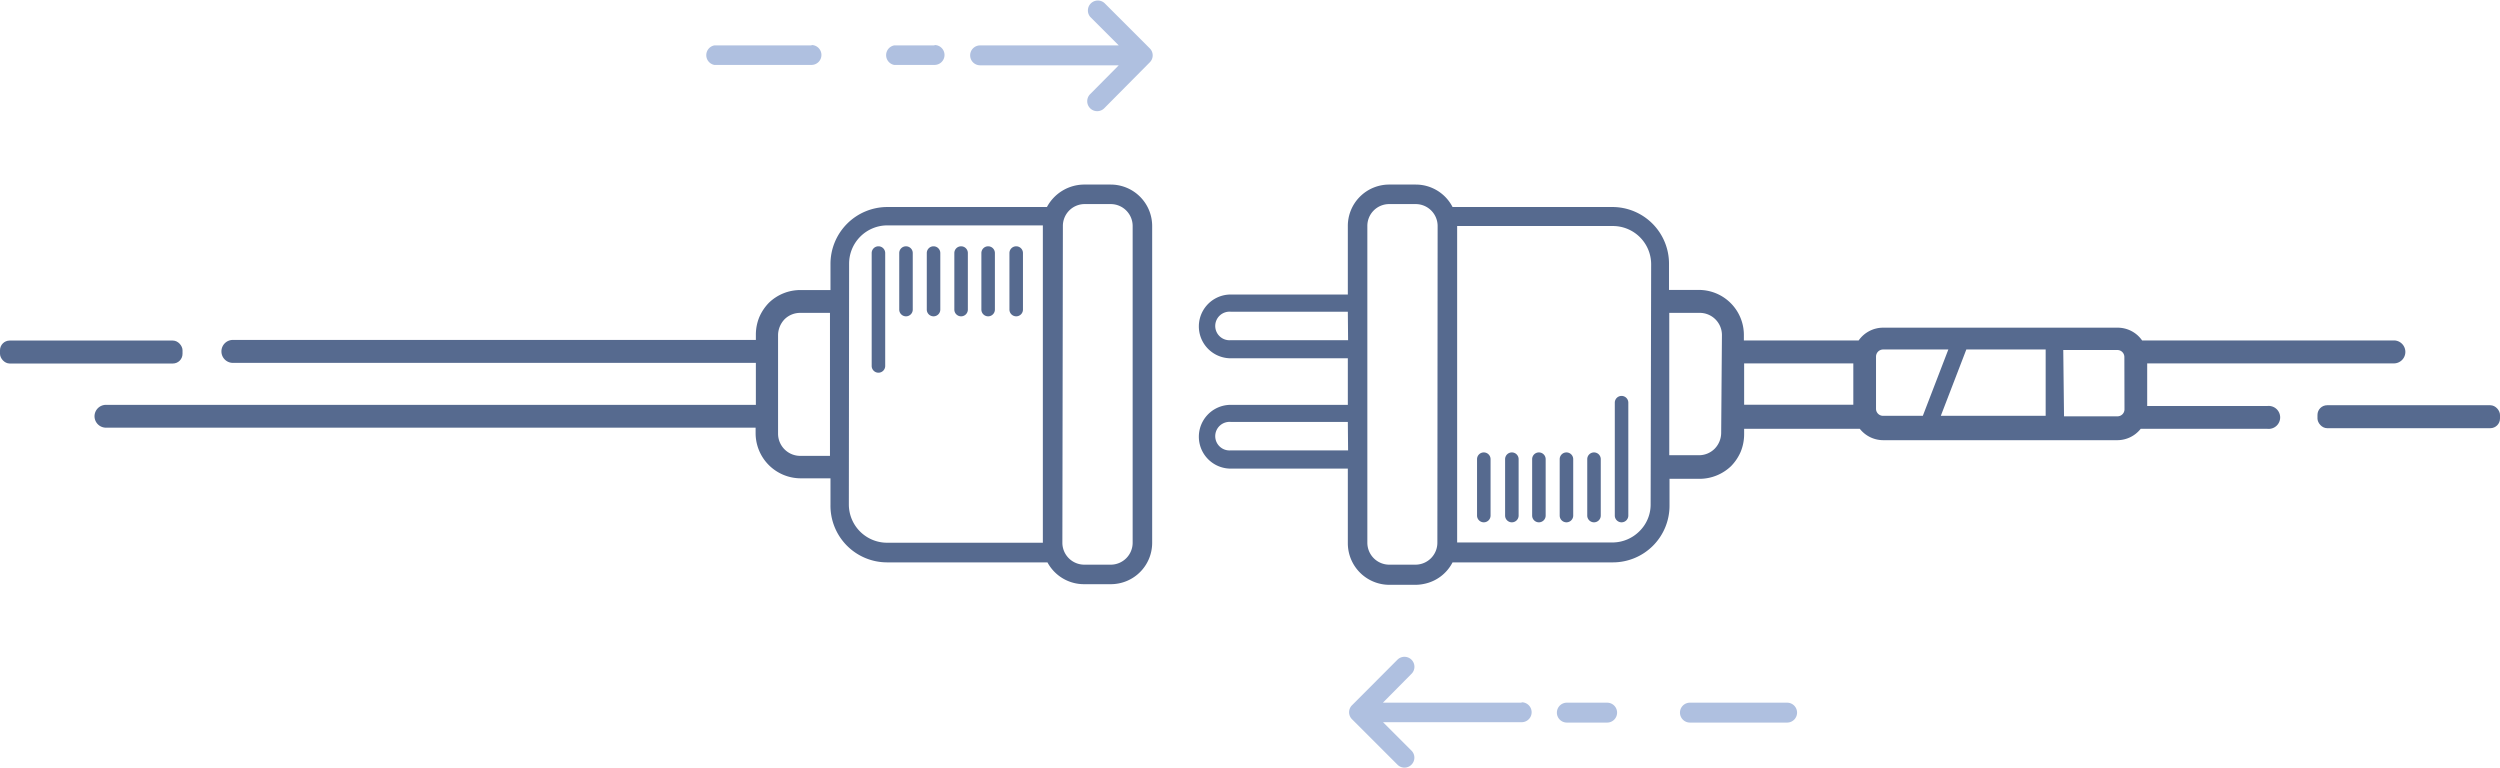 <svg id="icon-reconection" xmlns="http://www.w3.org/2000/svg" viewBox="0 0 196 60.18"><defs><style>.cls-1{fill:#566a8f;}.cls-2{fill:#afc0e0;}.cls-3{fill:none;}</style></defs><title>Untitled-1</title><path class="cls-1" d="M71.4,21.75a.53.53,0,0,0-1.06,0V30.6a.53.53,0,0,0,1.06,0Z" transform="translate(-2 -1.91)"/><path class="cls-1" d="M76.82,26.18a.53.53,0,0,0,1.06,0V21.75a.53.53,0,0,0-1.06,0Z" transform="translate(-2 -1.91)"/><path class="cls-1" d="M74.66,26.18a.53.53,0,0,0,1.06,0V21.75a.53.53,0,0,0-1.06,0Z" transform="translate(-2 -1.91)"/><path class="cls-1" d="M72.5,26.18a.53.53,0,0,0,1.06,0V21.75a.53.53,0,0,0-1.06,0Z" transform="translate(-2 -1.91)"/><path class="cls-1" d="M80,21.75a.53.53,0,0,0-1.06,0v4.43a.53.53,0,0,0,1.06,0Z" transform="translate(-2 -1.91)"/><path class="cls-1" d="M82.2,21.75a.53.53,0,0,0-1.06,0v4.43a.53.53,0,0,0,1.06,0Z" transform="translate(-2 -1.91)"/><path class="cls-1" d="M92.33,19.63a3.25,3.25,0,0,0-3.25-3.25h-2a3.33,3.33,0,0,0-3,1.76H71.55a4.46,4.46,0,0,0-4.44,4.45v2.06H64.78a3.54,3.54,0,0,0-2.5,1h0a3.73,3.73,0,0,0-.75,1.12,3.62,3.62,0,0,0-.27,1.36v.43h-41a.9.9,0,0,0-.9.9h0a.9.9,0,0,0,.9.9h41v3.29H10.31a.9.9,0,0,0-.9.9h0a.9.9,0,0,0,.9.89H61.24v.43a3.54,3.54,0,0,0,3.54,3.54h2.33v2.06A4.44,4.44,0,0,0,71.55,46H84.12A3.25,3.25,0,0,0,87,47.71h2.08a3.24,3.24,0,0,0,3.25-3.25Zm-7,0A1.71,1.71,0,0,1,87,17.91h2.08a1.72,1.72,0,0,1,1.72,1.72V44.46a1.72,1.72,0,0,1-1.72,1.72H87a1.72,1.72,0,0,1-1.71-1.72ZM68.57,22.58a3,3,0,0,1,3-3H83.76a0,0,0,0,0,0,0V44.46a0,0,0,0,0,0,0H71.55a3,3,0,0,1-3-3ZM63,28.17a1.83,1.83,0,0,1,.52-1.24,1.73,1.73,0,0,1,1.22-.49h2.33V37.65H64.78A1.74,1.74,0,0,1,63,35.91Z" transform="translate(-2 -1.91)"/><rect class="cls-1" x="2" y="28.61" width="14.31" height="1.8" rx="0.76" transform="translate(16.31 57.11) rotate(180)"/><path class="cls-2" d="M121.29,57H110.42l2.24-2.26a.78.78,0,0,0-1.1-1.11L108,57.2a.77.77,0,0,0,0,1.1l3.56,3.56a.77.77,0,0,0,1.1,0,.78.78,0,0,0,0-1.1l-2.23-2.23h10.87a.78.78,0,1,0,0-1.56Z" transform="translate(-2 -1.91)"/><path class="cls-2" d="M142.11,57h-7.62a.78.78,0,1,0,0,1.56h7.62a.78.78,0,0,0,0-1.56Z" transform="translate(-2 -1.91)"/><path class="cls-2" d="M128,57h-3.16a.78.78,0,0,0,0,1.56H128A.78.78,0,1,0,128,57Z" transform="translate(-2 -1.91)"/><path class="cls-2" d="M92.14,5.7,88.58,2.14a.78.78,0,0,0-1.1,1.1l2.23,2.23H78.84a.78.78,0,0,0,0,1.56H89.71L87.47,9.29a.78.78,0,0,0,1.1,1.11l3.57-3.6a.77.77,0,0,0,0-1.1Z" transform="translate(-2 -1.91)"/><path class="cls-2" d="M65.64,5.47H58A.78.78,0,0,0,58,7h7.62a.78.78,0,1,0,0-1.56Z" transform="translate(-2 -1.91)"/><path class="cls-2" d="M75.27,5.47H72.1A.78.78,0,0,0,72.1,7h3.17a.78.78,0,1,0,0-1.56Z" transform="translate(-2 -1.91)"/><path class="cls-3" d="M128.45,19.6H116.24a0,0,0,0,1,0,0V44.46a0,0,0,0,1,0,0h12.21a3,3,0,0,0,2.1-.88,2.93,2.93,0,0,0,.88-2.1V22.58A3,3,0,0,0,128.45,19.6ZM117.8,42.33V37.91a.53.53,0,0,1,1.06,0v4.42A.53.53,0,0,1,117.8,42.33Zm3.22,0a.53.53,0,0,1-1.06,0V37.91a.53.53,0,0,1,1.06,0Zm1.1,0V37.91a.53.53,0,0,1,1.06,0v4.42A.53.53,0,0,1,122.12,42.33Zm2.16,0V37.91a.53.53,0,0,1,1.06,0v4.42A.53.53,0,0,1,124.28,42.33Zm2.16,0V37.91a.53.53,0,0,1,1.06,0v4.42A.53.53,0,0,1,126.44,42.33Zm3.22,0a.53.53,0,0,1-1.06,0V33.48a.53.53,0,0,1,1.06,0Z" transform="translate(-2 -1.91)"/><path class="cls-3" d="M113,17.91h-2.08a1.71,1.71,0,0,0-1.72,1.72V44.46a1.72,1.72,0,0,0,1.72,1.72H113a1.72,1.72,0,0,0,1.71-1.72V19.63A1.72,1.72,0,0,0,113,17.91Z" transform="translate(-2 -1.91)"/><path class="cls-3" d="M97.38,36.1a1.12,1.12,0,0,0,1.12,1.12h9.17V35H98.5A1.12,1.12,0,0,0,97.38,36.1Z" transform="translate(-2 -1.91)"/><path class="cls-3" d="M97.38,27.46a1.12,1.12,0,0,0,1.12,1.12h9.17V26.35H98.5A1.12,1.12,0,0,0,97.38,27.46Z" transform="translate(-2 -1.91)"/><path class="cls-1" d="M128.6,33.48v8.85a.53.53,0,0,0,1.06,0V33.48A.53.53,0,0,0,128.6,33.48Z" transform="translate(-2 -1.91)"/><path class="cls-1" d="M122.12,37.91v4.42a.53.53,0,0,0,1.06,0V37.91A.53.53,0,0,0,122.12,37.91Z" transform="translate(-2 -1.91)"/><path class="cls-1" d="M124.28,37.91v4.42a.53.53,0,0,0,1.06,0V37.91A.53.53,0,0,0,124.28,37.91Z" transform="translate(-2 -1.91)"/><path class="cls-1" d="M126.44,37.91v4.42a.53.53,0,0,0,1.06,0V37.91A.53.53,0,0,0,126.44,37.91Z" transform="translate(-2 -1.91)"/><path class="cls-1" d="M120,37.91v4.42a.53.53,0,0,0,1.06,0V37.91A.53.53,0,0,0,120,37.91Z" transform="translate(-2 -1.91)"/><path class="cls-1" d="M117.8,37.91v4.42a.53.53,0,0,0,1.06,0V37.91A.53.53,0,0,0,117.8,37.91Z" transform="translate(-2 -1.91)"/><rect class="cls-1" x="181.69" y="31.77" width="14.31" height="1.8" rx="0.76"/><path class="cls-1" d="M189.69,28.6H169.94a2.33,2.33,0,0,0-1.93-1H149.66a2.34,2.34,0,0,0-1.94,1h-9v-.43a3.53,3.53,0,0,0-3.54-3.53h-2.33V22.58a4.44,4.44,0,0,0-4.44-4.44H115.88A3.24,3.24,0,0,0,113,16.38h-2.08a3.24,3.24,0,0,0-3.25,3.25V25H98.49a2.5,2.5,0,0,0,0,5h9.18v3.65H98.49a2.5,2.5,0,0,0,0,5h9.18v5.86a3.26,3.26,0,0,0,3.25,3.25h2a3.35,3.35,0,0,0,.71-.07A3.22,3.22,0,0,0,115.88,46h12.57a4.44,4.44,0,0,0,4.44-4.44V39.45h2.33a3.58,3.58,0,0,0,2.5-1h0a3.73,3.73,0,0,0,.75-1.12,3.64,3.64,0,0,0,.27-1.37v-.43l9.07,0a2.34,2.34,0,0,0,1.83.89H168a2.34,2.34,0,0,0,1.83-.89l9.94,0a.9.9,0,1,0,0-1.79h-9.43V30.4h19.34a.9.9,0,1,0,0-1.8Zm-82,8.62H98.5a1.12,1.12,0,1,1,0-2.23h9.17Zm0-8.64H98.5a1.12,1.12,0,1,1,0-2.23h9.17Zm7,15.88A1.72,1.72,0,0,1,113,46.18h-2.08a1.72,1.72,0,0,1-1.72-1.72V19.63a1.71,1.71,0,0,1,1.72-1.72H113a1.72,1.72,0,0,1,1.71,1.72Zm16.72-3a2.93,2.93,0,0,1-.88,2.1,3,3,0,0,1-2.1.88H116.24a0,0,0,0,0,0,0V19.63a0,0,0,0,0,0,0h12.21a3,3,0,0,1,3,3Zm5.53-5.6a1.79,1.79,0,0,1-.52,1.24,1.74,1.74,0,0,1-1.22.5h-2.33V26.44h2.33A1.74,1.74,0,0,1,137,28.17Zm10.36-2.22h-8.56V30.4h8.56Zm2.34.87a.55.55,0,0,1-.56-.55v-4.1a.56.56,0,0,1,.56-.55h5.11l-2,5.2Zm4.52,0,2-5.2h6.22l0,5.2ZM168.56,34a.55.55,0,0,1-.55.55h-4.19l-.06-5.2H168a.55.55,0,0,1,.55.55Z" transform="translate(-2 -1.91)"/></svg>
